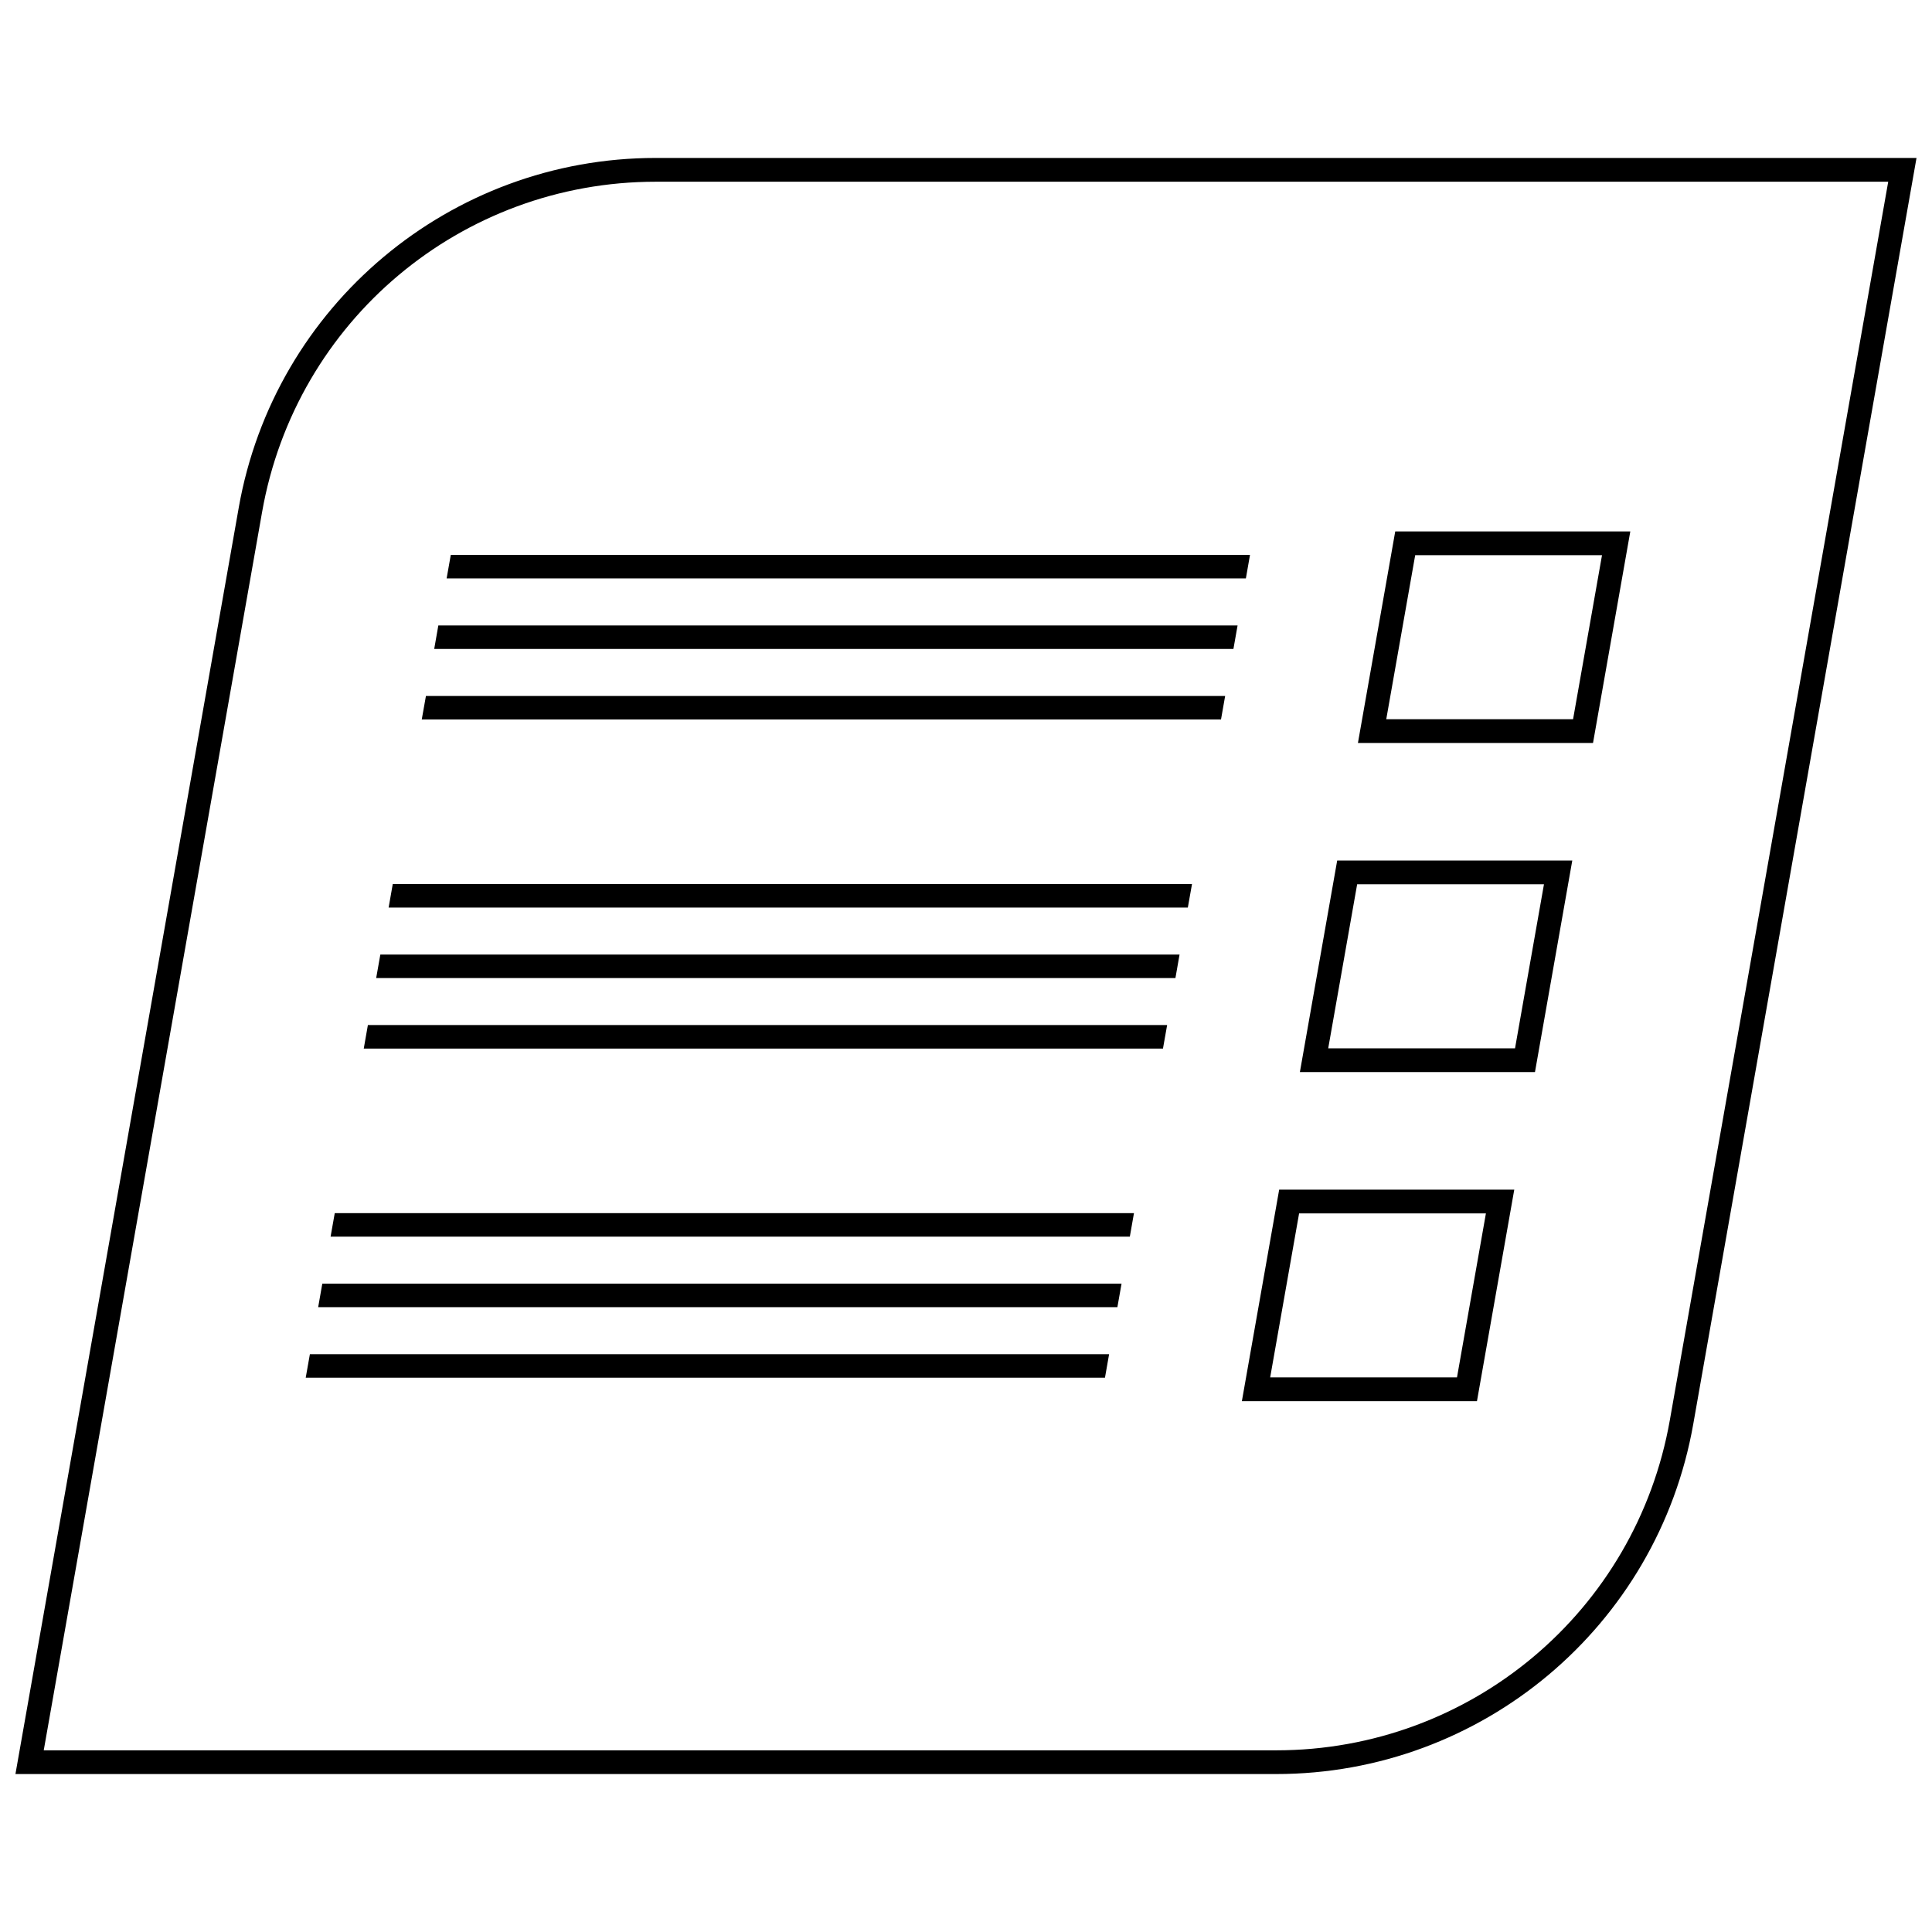 <?xml version="1.0" encoding="UTF-8"?>
<!-- Uploaded to: SVG Repo, www.svgrepo.com, Generator: SVG Repo Mixer Tools -->
<svg width="800px" height="800px" version="1.1" viewBox="144 144 512 512" xmlns="http://www.w3.org/2000/svg">
 <defs>
  <clipPath id="a">
   <path d="m148.09 185h503.81v430h-503.81z"/>
  </clipPath>
 </defs>
 <path d="m560.67 372.05h-62.301l-9.887 56.066h62.301zm-64.68 49.766 7.668-43.469h49.508l-7.668 43.469z"/>
 <path d="m246.99 384.51h211.8l1.105-6.234h-211.81z"/>
 <path d="m243.69 403.2h211.81l1.094-6.227h-211.8z"/>
 <path d="m240.4 421.88h211.8l1.102-6.227h-211.81z"/>
 <path d="m576.05 284.83h-62.297l-9.887 56.066h62.301zm-64.676 49.766 7.668-43.469h49.508l-7.668 43.469z"/>
 <path d="m262.36 297.29h211.81l1.094-6.234h-211.8z"/>
 <path d="m259.07 315.98h211.8l1.102-6.234h-211.81z"/>
 <path d="m255.77 334.67h211.81l1.098-6.227h-211.8z"/>
 <path d="m535.41 515.33 9.887-56.066h-62.301l-9.887 56.066zm-47.133-49.773h49.508l-7.668 43.469h-49.508z"/>
 <path d="m231.61 471.72h211.81l1.094-6.227h-211.8z"/>
 <path d="m228.32 490.41h211.8l1.102-6.227h-211.81z"/>
 <path d="m225.02 509.1h211.81l1.094-6.227h-211.8z"/>
 <g clip-path="url(#a)">
  <path d="m207.26 278.59-59.168 335.55h334.12c54.457 0 101.06-39.102 110.52-92.742l59.164-335.54h-334.12c-54.465 0-101.07 39.102-110.52 92.734zm379.27 241.73c-8.941 50.719-52.812 87.535-104.32 87.535h-326.62l57.867-328.16c8.941-50.719 52.812-87.535 104.32-87.535h326.62z"/>
 </g>
</svg>